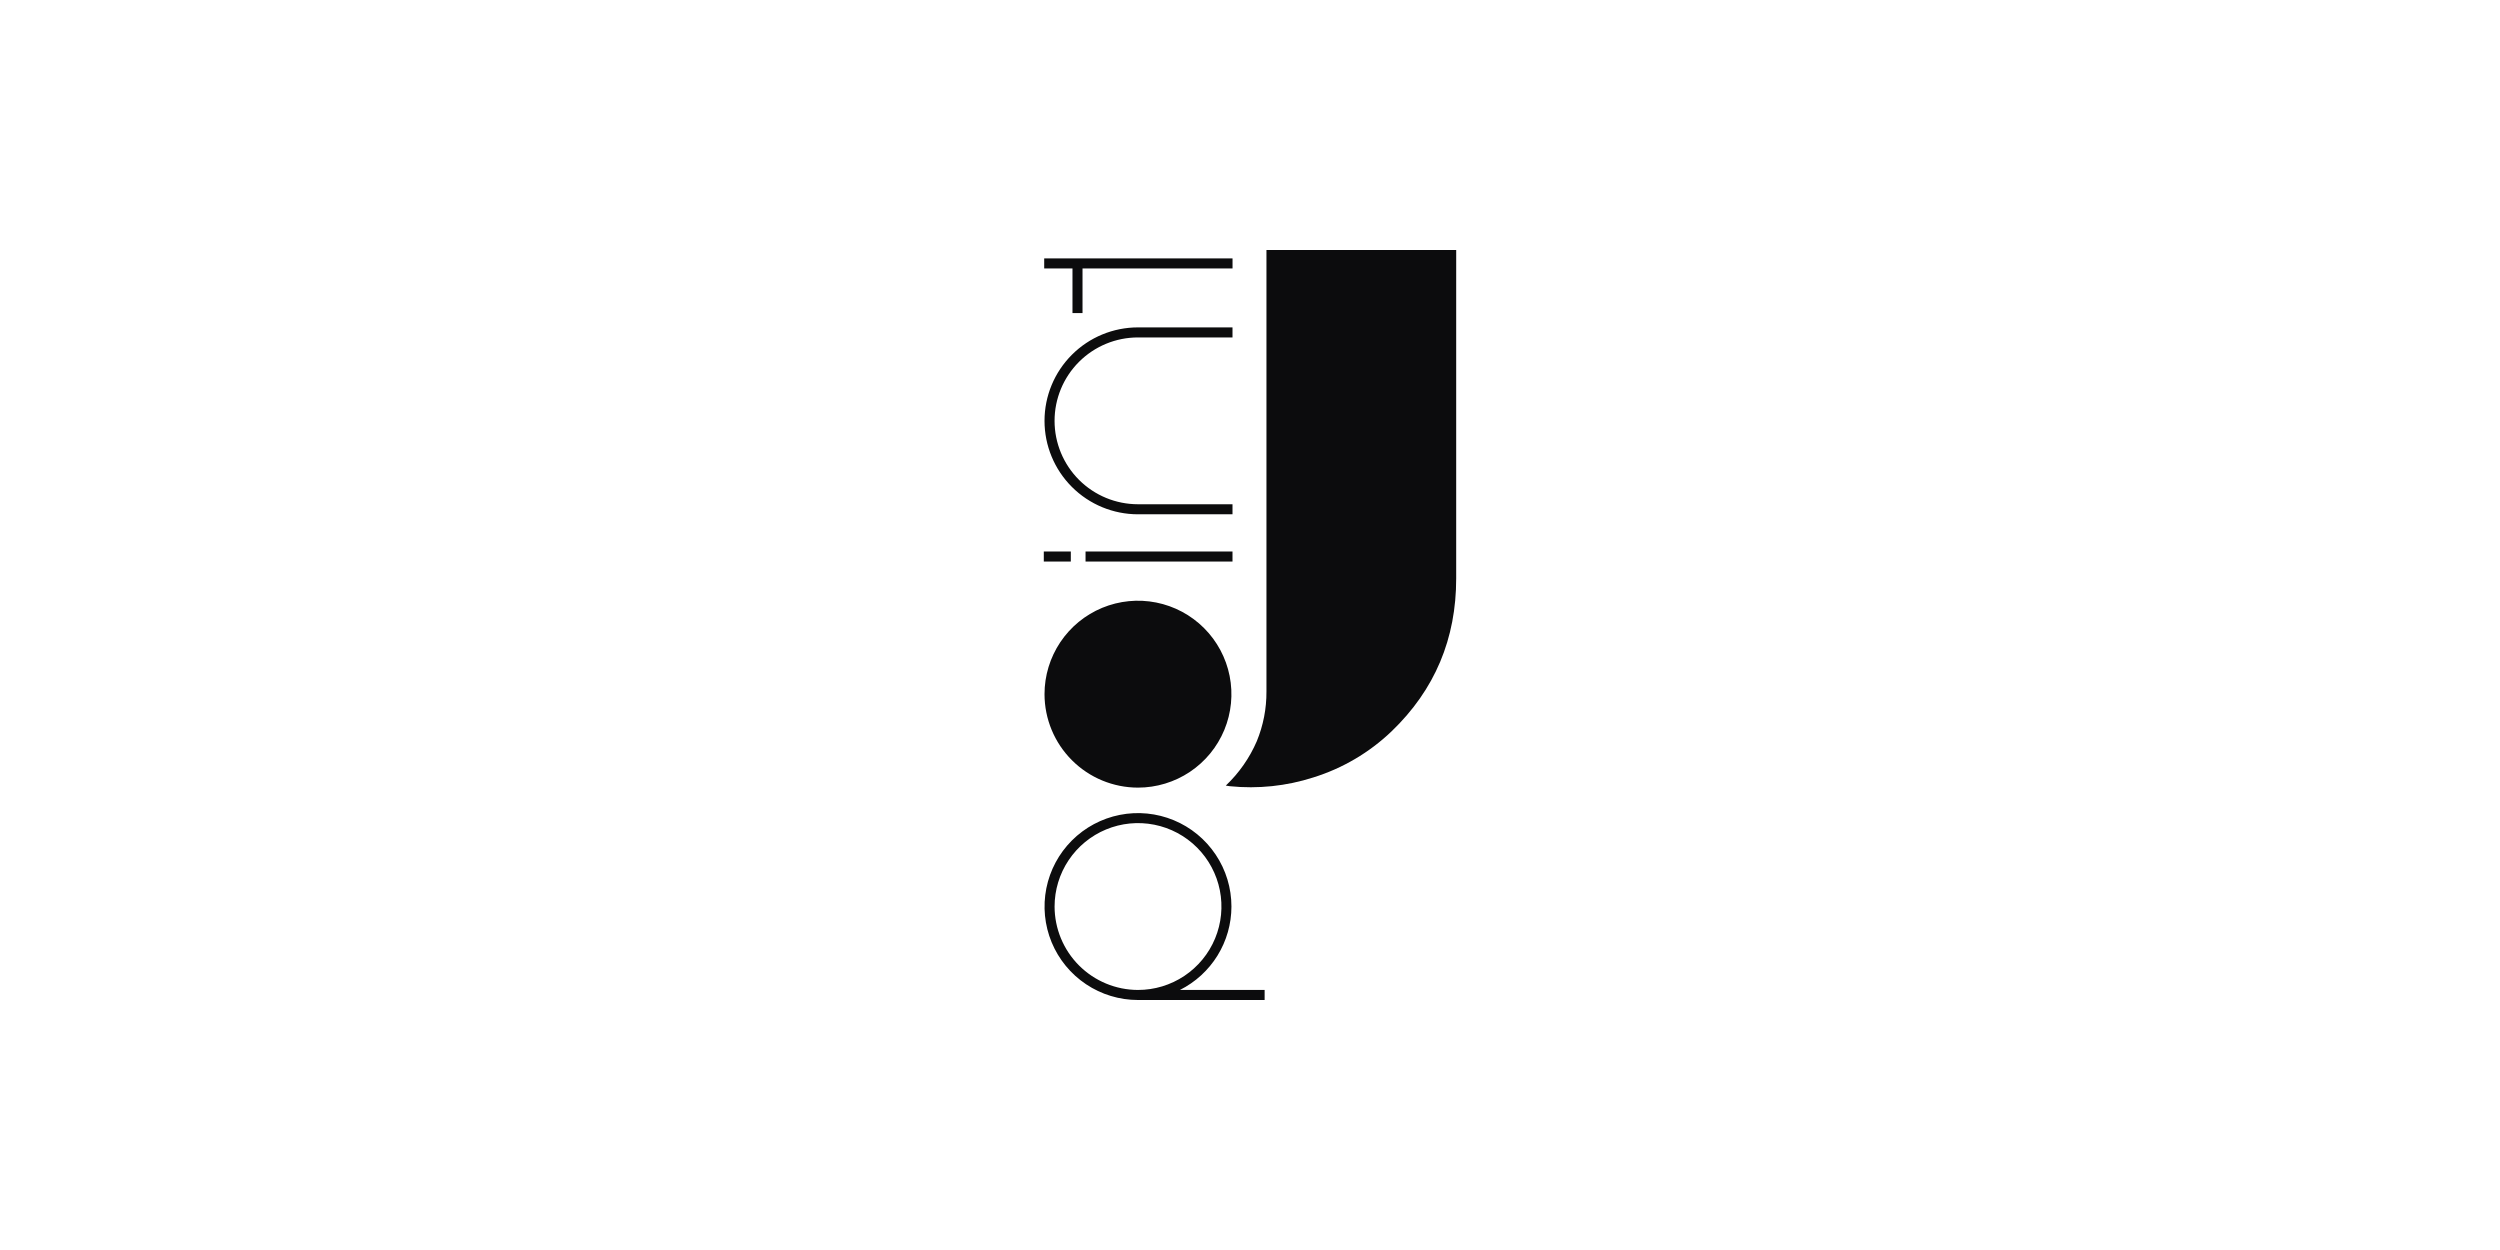 <svg width="160" height="80" viewBox="0 0 160 80" fill="none" xmlns="http://www.w3.org/2000/svg">
<path d="M78.812 58.019C78.812 56.836 78.462 55.68 77.804 54.697C77.147 53.713 76.213 52.946 75.121 52.494C74.028 52.041 72.825 51.922 71.665 52.153C70.505 52.384 69.439 52.953 68.603 53.789C67.766 54.626 67.197 55.691 66.966 56.851C66.735 58.011 66.853 59.214 67.305 60.307C67.758 61.4 68.524 62.334 69.507 62.991C70.491 63.649 71.647 64 72.83 64H80.936V63.357H75.514C76.505 62.86 77.337 62.098 77.92 61.156C78.502 60.213 78.811 59.127 78.812 58.019ZM67.493 58.019C67.493 56.963 67.806 55.93 68.393 55.052C68.98 54.174 69.813 53.489 70.789 53.085C71.765 52.68 72.839 52.575 73.875 52.781C74.911 52.987 75.862 53.495 76.609 54.242C77.356 54.989 77.864 55.941 78.07 56.977C78.276 58.013 78.17 59.087 77.765 60.063C77.361 61.038 76.676 61.872 75.797 62.459C74.919 63.045 73.886 63.358 72.83 63.357C71.415 63.355 70.059 62.791 69.059 61.791C68.058 60.79 67.496 59.434 67.493 58.019Z" fill="#0C0C0D"/>
<path d="M72.83 50.408C74.013 50.408 75.169 50.057 76.153 49.4C77.136 48.743 77.903 47.809 78.356 46.716C78.808 45.623 78.927 44.42 78.696 43.26C78.465 42.1 77.895 41.034 77.059 40.198C76.223 39.361 75.157 38.792 73.997 38.561C72.837 38.33 71.634 38.449 70.541 38.901C69.448 39.354 68.514 40.121 67.857 41.104C67.2 42.088 66.849 43.244 66.849 44.427C66.851 46.013 67.481 47.533 68.603 48.654C69.724 49.776 71.244 50.406 72.83 50.408Z" fill="#0C0C0D"/>
<path d="M78.88 35.296H69.475V35.939H78.88V35.296Z" fill="#0C0C0D"/>
<path d="M68.639 20.037H69.281V17.181H78.882V16.538H66.829V17.181H68.639V20.037Z" fill="#0C0C0D"/>
<path d="M68.532 35.296H66.803V35.939H68.532V35.296Z" fill="#0C0C0D"/>
<path d="M72.83 21.596H78.88V20.953H72.83C71.244 20.953 69.722 21.583 68.601 22.705C67.479 23.826 66.849 25.348 66.849 26.934C66.849 28.52 67.479 30.041 68.601 31.163C69.722 32.285 71.244 32.915 72.83 32.915H78.88V32.272H72.83C71.414 32.272 70.056 31.71 69.055 30.709C68.054 29.707 67.492 28.35 67.492 26.934C67.492 25.518 68.054 24.161 69.055 23.16C70.056 22.159 71.414 21.596 72.83 21.596Z" fill="#0C0C0D"/>
<path d="M93.197 16H81.053V18.689C81.053 27.211 81.053 35.732 81.053 44.254C81.06 45.346 80.85 46.428 80.435 47.438C79.973 48.509 79.298 49.475 78.451 50.278C78.582 50.298 78.642 50.31 78.704 50.317C80.505 50.501 82.326 50.311 84.05 49.757C85.924 49.174 87.638 48.165 89.057 46.809C91.839 44.139 93.199 40.866 93.196 37.018C93.196 30.91 93.196 24.803 93.196 18.697L93.197 16Z" fill="#0C0C0D"/>
</svg>
